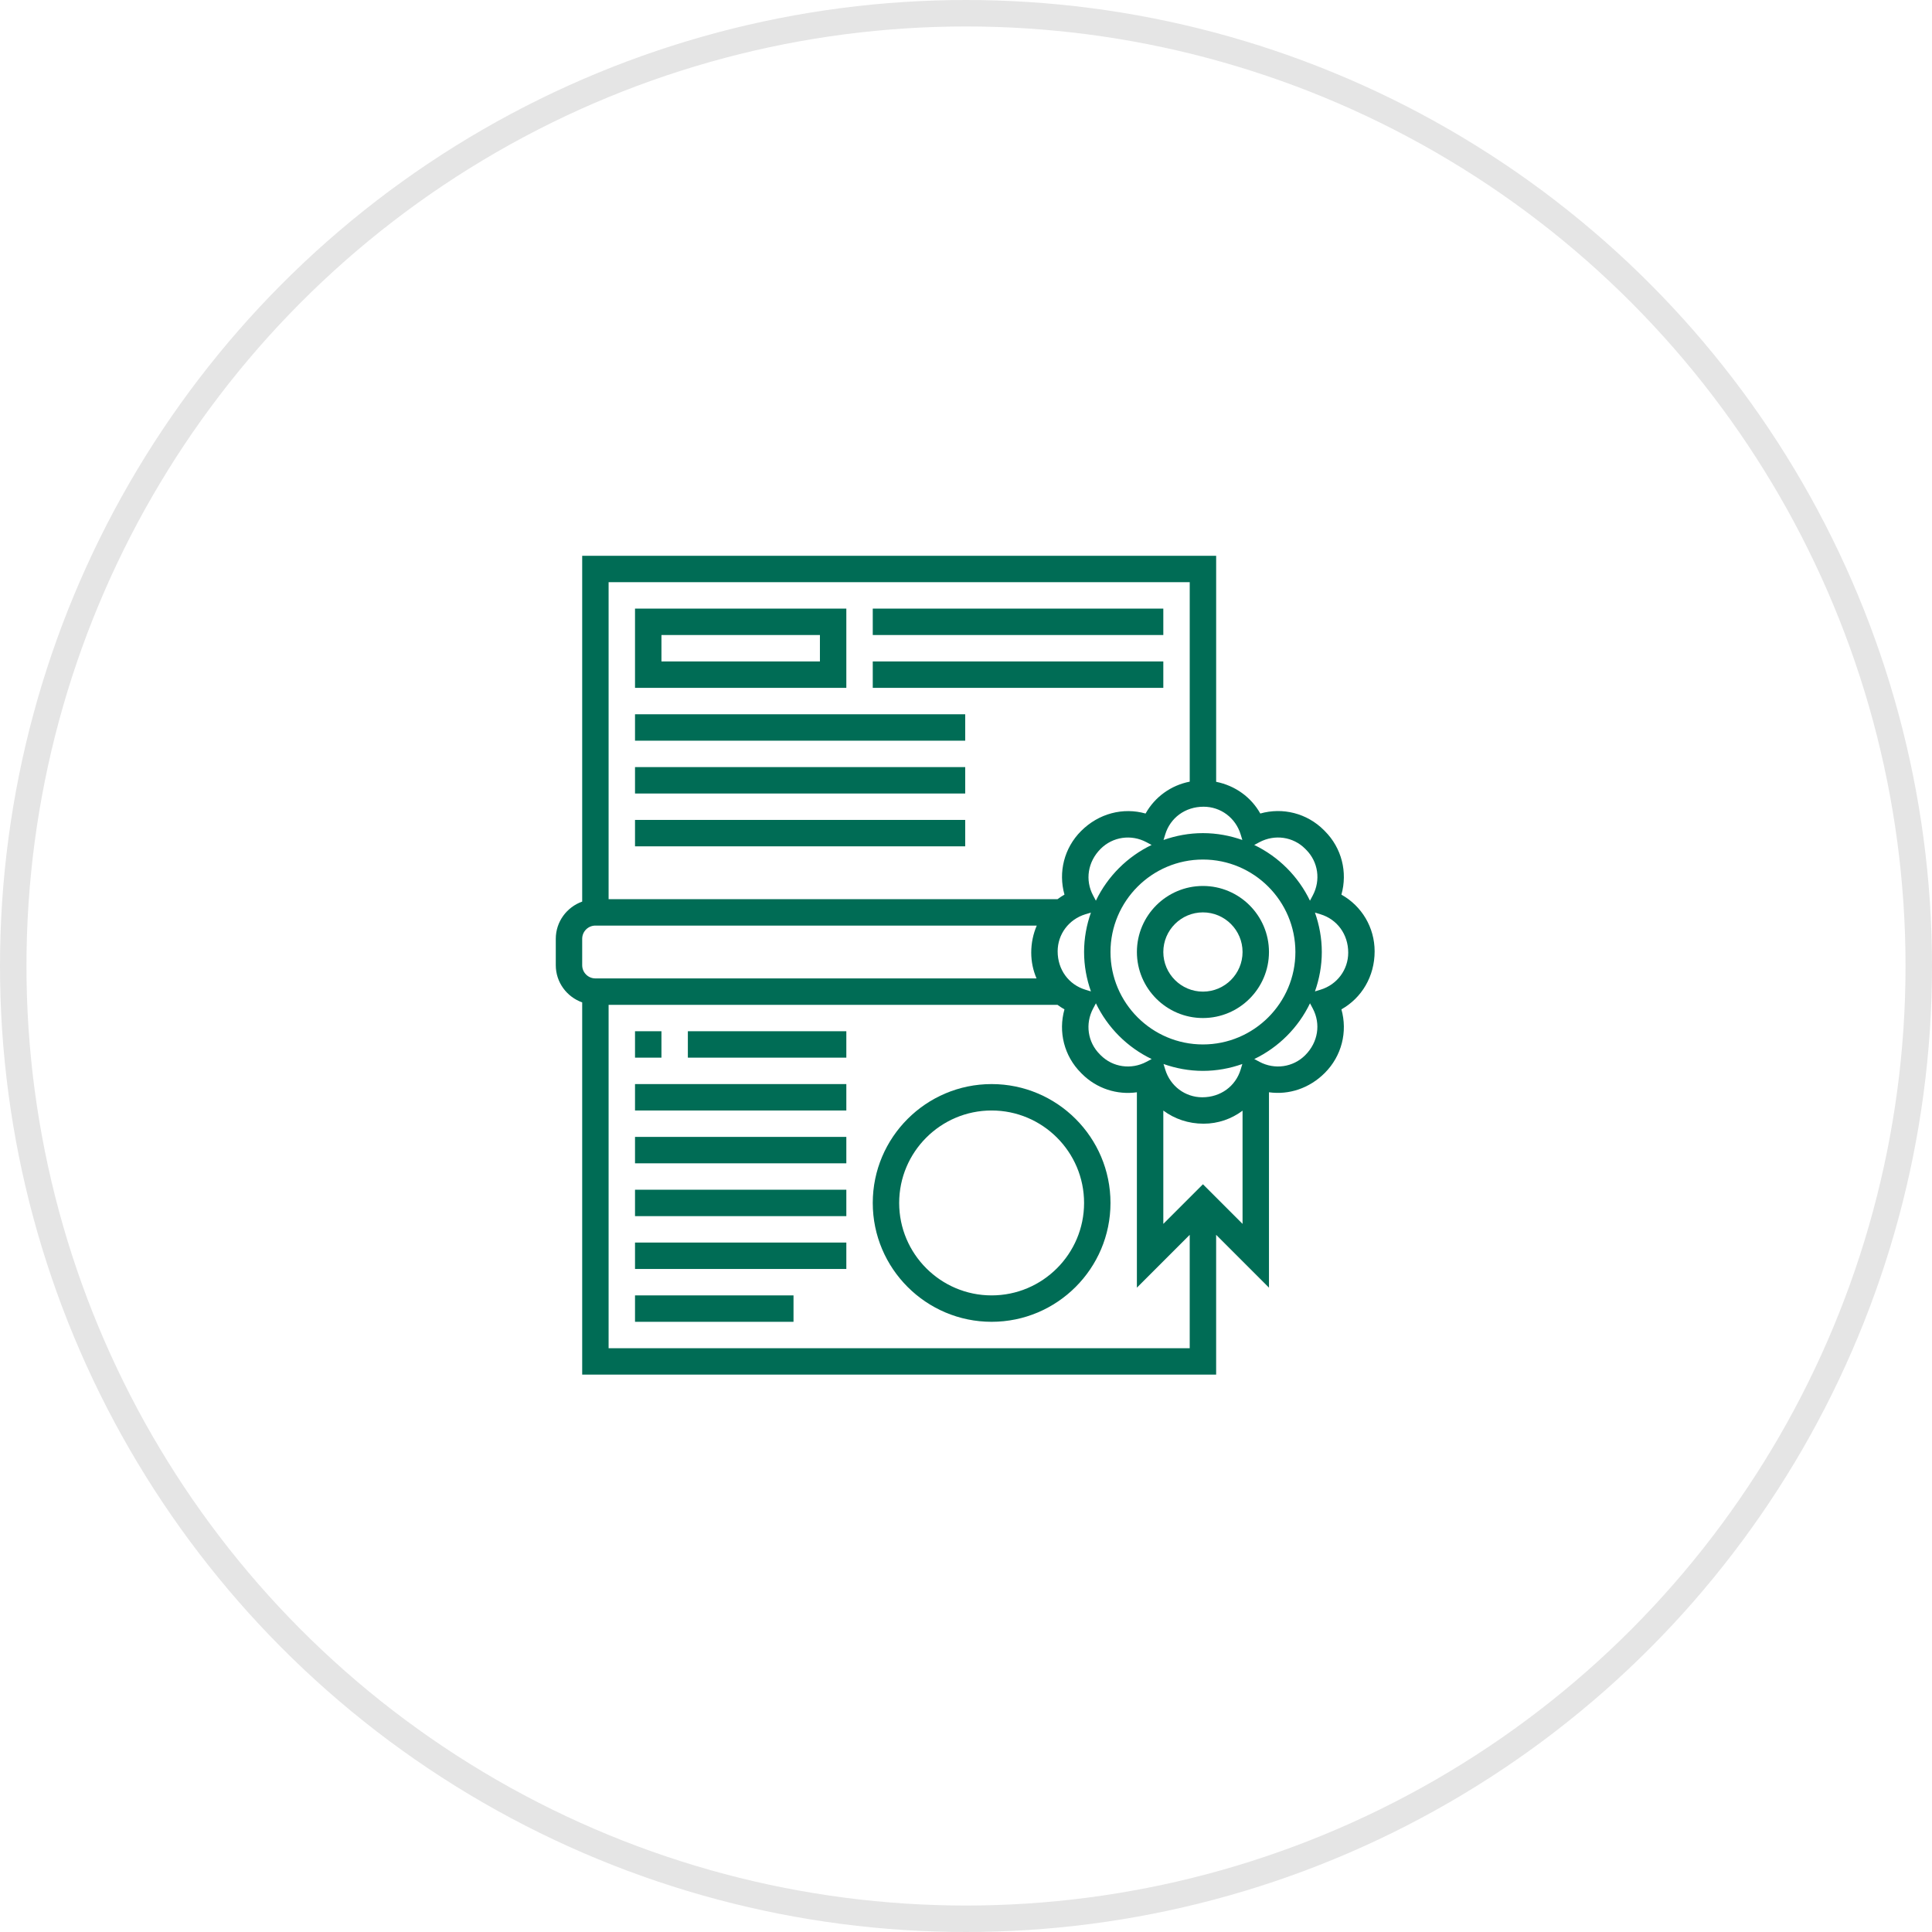 <?xml version="1.0" encoding="UTF-8"?>
<svg width="146px" height="146px" viewBox="0 0 146 146" version="1.1" xmlns="http://www.w3.org/2000/svg" xmlns:xlink="http://www.w3.org/1999/xlink">
    <!-- Generator: Sketch 53.1 (72631) - https://sketchapp.com -->
    <title>PK-serviss-kavalitate</title>
    <desc>Created with Sketch.</desc>
    <g id="Dizains" stroke="none" stroke-width="1" fill="none" fill-rule="evenodd">
        <g id="PK-serviss-sakumlapa-3" transform="translate(-648, -839)">
            <g id="Ikoni-dalja" transform="translate(297, 760)">
                <g id="Group-4" transform="translate(0, 80)">
                    <g id="_2" transform="translate(294, 0)">
                        <g id="PK-serviss-kavalitate" transform="translate(58, 0)">
                            <circle id="Shape_1_copy_7" stroke="#E5E5E5" stroke-width="2" cx="72" cy="72" r="72"></circle>
                            <g id="crane-(3)" transform="translate(41, 41)" fill="#006C55">
                                <g id="certificate">
                                    <path d="M61.88,29.893 C61.88,28.083 60.905,26.467 59.369,25.608 C59.847,23.914 59.396,22.083 58.119,20.807 L58.046,20.732 C56.764,19.451 54.931,18.998 53.24,19.477 C52.543,18.235 51.339,17.369 49.904,17.081 L49.904,0 L1.996,0 L1.996,26.133 C0.837,26.547 -5.68434189e-14,27.645 -5.68434189e-14,28.944 L-5.68434189e-14,30.94 C-5.68434189e-14,32.239 0.837,33.337 1.996,33.75 L1.996,61.88 L49.903,61.88 L49.903,51.315 L53.895,55.307 L53.895,40.542 C55.397,40.752 56.947,40.25 58.114,39.081 C59.395,37.802 59.847,35.97 59.369,34.276 C60.904,33.414 61.88,31.786 61.88,29.893 L61.88,29.893 Z M56.629,22.139 L56.703,22.214 C57.617,23.127 57.818,24.516 57.204,25.67 L56.994,26.065 C56.109,24.226 54.62,22.737 52.781,21.853 L53.175,21.643 C54.333,21.029 55.721,21.23 56.629,22.139 L56.629,22.139 Z M44.635,38.241 C43.479,38.855 42.09,38.653 41.182,37.745 L41.108,37.67 C40.194,36.757 39.993,35.367 40.607,34.213 L40.817,33.819 C41.702,35.658 43.191,37.147 45.03,38.031 L44.635,38.241 Z M37.926,29.893 C37.926,28.6 38.767,27.476 40.017,27.092 L40.441,26.963 C40.111,27.897 39.923,28.897 39.923,29.942 C39.923,30.987 40.111,31.987 40.441,32.92 L40.017,32.79 C38.767,32.408 37.926,31.284 37.926,29.893 Z M40.815,26.065 L40.605,25.67 C39.991,24.516 40.193,23.127 41.176,22.144 C42.09,21.232 43.48,21.03 44.634,21.643 L45.026,21.853 C43.189,22.737 41.7,24.226 40.815,26.065 Z M48.905,36.928 C45.053,36.928 41.919,33.793 41.919,29.942 C41.919,26.091 45.053,22.955 48.905,22.955 C52.758,22.955 55.892,26.091 55.892,29.942 C55.892,33.793 52.758,36.928 48.905,36.928 Z M51.883,38.406 L51.754,38.829 C51.372,40.08 50.247,40.921 48.856,40.921 C47.565,40.921 46.44,40.08 46.057,38.829 L45.927,38.406 C46.861,38.736 47.86,38.925 48.905,38.925 C49.95,38.925 50.949,38.736 51.883,38.406 Z M51.754,21.053 L51.883,21.477 C50.949,21.148 49.95,20.959 48.905,20.959 C47.86,20.959 46.861,21.148 45.927,21.477 L46.057,21.053 C46.439,19.803 47.564,18.963 48.954,18.963 C50.247,18.963 51.372,19.803 51.754,21.053 L51.754,21.053 Z M47.907,1.996 L47.907,17.069 C46.493,17.345 45.276,18.218 44.571,19.478 C42.877,18.999 41.034,19.462 39.696,20.801 C38.416,22.081 37.963,23.913 38.442,25.606 C38.258,25.709 38.084,25.825 37.918,25.949 L3.992,25.949 L3.992,1.996 L47.907,1.996 Z M1.996,28.944 C1.996,28.393 2.444,27.946 2.994,27.946 L36.347,27.946 C36.079,28.57 35.93,29.259 35.93,29.991 C35.93,30.678 36.072,31.337 36.33,31.938 L2.994,31.938 C2.444,31.938 1.996,31.491 1.996,30.94 L1.996,28.944 Z M3.992,59.884 L3.992,33.934 L37.914,33.934 C38.082,34.058 38.257,34.174 38.441,34.276 C37.963,35.97 38.413,37.801 39.69,39.077 L39.764,39.152 C40.881,40.268 42.417,40.753 43.914,40.543 L43.914,55.307 L47.906,51.315 L47.906,59.884 L3.992,59.884 Z M48.905,47.494 L45.911,50.488 L45.911,41.925 C46.754,42.552 47.803,42.917 48.954,42.917 C50.05,42.917 51.071,42.555 51.899,41.933 L51.899,50.488 L48.905,47.494 Z M56.634,37.74 C55.722,38.653 54.331,38.855 53.177,38.241 L52.784,38.031 C54.622,37.146 56.111,35.658 56.996,33.819 L57.206,34.213 C57.818,35.368 57.617,36.757 56.634,37.74 L56.634,37.74 Z M57.794,32.79 L57.37,32.92 C57.699,31.987 57.888,30.987 57.888,29.942 C57.888,28.897 57.699,27.897 57.37,26.964 L57.794,27.093 C59.044,27.476 59.884,28.6 59.884,29.991 C59.884,31.284 59.044,32.408 57.794,32.79 Z" id="Shape"></path>
                                    <path d="M48.905,24.952 C46.154,24.952 43.915,27.19 43.915,29.942 C43.915,32.693 46.154,34.932 48.905,34.932 C51.657,34.932 53.895,32.693 53.895,29.942 C53.895,27.19 51.657,24.952 48.905,24.952 Z M48.905,32.936 C47.255,32.936 45.911,31.593 45.911,29.942 C45.911,28.291 47.255,26.948 48.905,26.948 C50.556,26.948 51.899,28.291 51.899,29.942 C51.899,31.593 50.556,32.936 48.905,32.936 Z" id="Shape"></path>
                                    <path d="M21.957,3.992 L5.988,3.992 L5.988,9.981 L21.957,9.981 L21.957,3.992 Z M19.961,7.985 L7.985,7.985 L7.985,5.988 L19.961,5.988 L19.961,7.985 Z" id="Shape"></path>
                                    <polygon id="Path" points="23.954 3.992 45.911 3.992 45.911 5.988 23.954 5.988"></polygon>
                                    <polygon id="Path" points="23.954 7.985 45.911 7.985 45.911 9.981 23.954 9.981"></polygon>
                                    <polygon id="Path" points="5.988 11.977 30.94 11.977 30.94 13.973 5.988 13.973"></polygon>
                                    <polygon id="Path" points="5.988 15.969 30.94 15.969 30.94 17.965 5.988 17.965"></polygon>
                                    <polygon id="Path" points="5.988 19.961 30.94 19.961 30.94 21.957 5.988 21.957"></polygon>
                                    <path d="M32.936,39.923 C27.984,39.923 23.954,43.952 23.954,48.905 C23.954,53.858 27.984,57.888 32.936,57.888 C37.888,57.888 41.919,53.858 41.919,48.905 C41.919,43.952 37.888,39.923 32.936,39.923 Z M32.936,55.892 C29.084,55.892 25.95,52.757 25.95,48.905 C25.95,45.054 29.084,41.919 32.936,41.919 C36.789,41.919 39.923,45.054 39.923,48.905 C39.923,52.757 36.789,55.892 32.936,55.892 Z" id="Shape"></path>
                                    <polygon id="Path" points="5.988 55.892 17.965 55.892 17.965 57.888 5.988 57.888"></polygon>
                                    <polygon id="Path" points="5.988 51.899 21.957 51.899 21.957 53.895 5.988 53.895"></polygon>
                                    <polygon id="Path" points="5.988 47.907 21.957 47.907 21.957 49.903 5.988 49.903"></polygon>
                                    <polygon id="Path" points="5.988 43.915 21.957 43.915 21.957 45.911 5.988 45.911"></polygon>
                                    <polygon id="Path" points="5.988 39.923 21.957 39.923 21.957 41.919 5.988 41.919"></polygon>
                                    <polygon id="Path" points="5.988 35.93 7.985 35.93 7.985 37.926 5.988 37.926"></polygon>
                                    <polygon id="Path" points="9.981 35.93 21.957 35.93 21.957 37.926 9.981 37.926"></polygon>
                                </g>
                            </g>
                        </g>
                    </g>
                </g>
            </g>
        </g>
    </g>
</svg>
